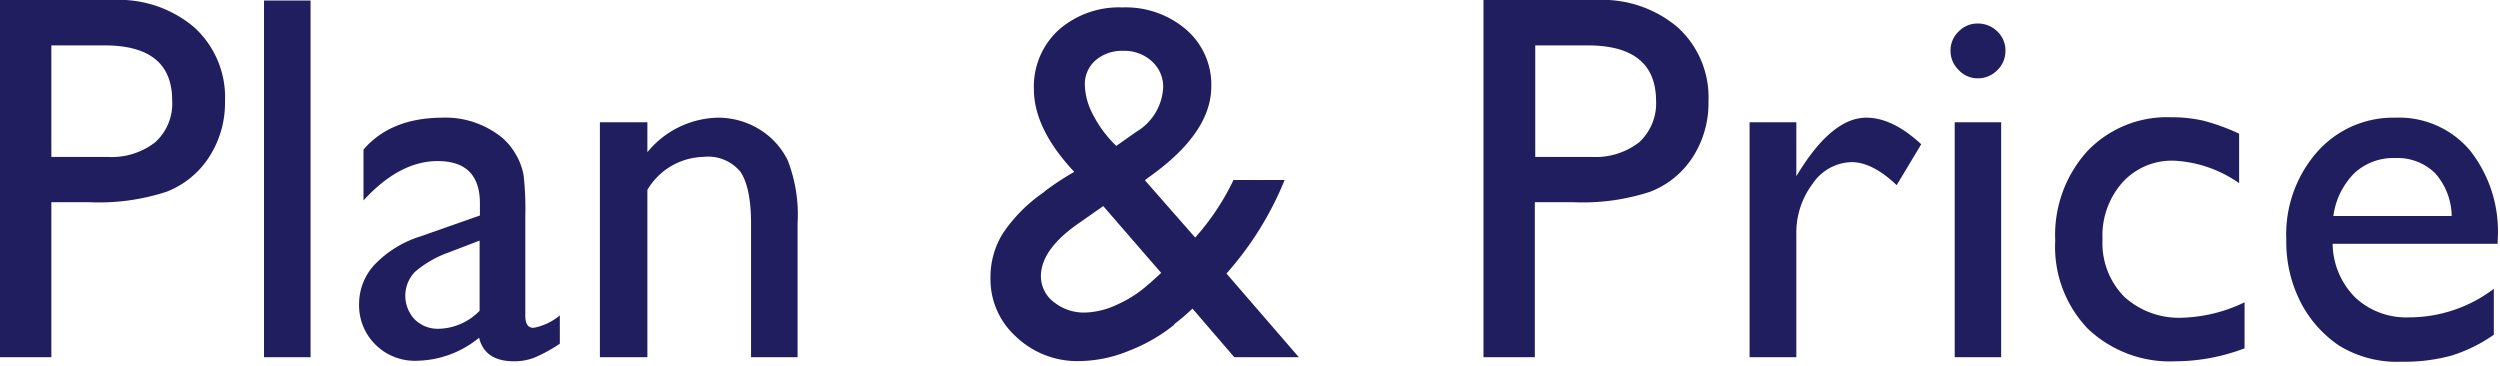 <svg id="レイヤー_1" data-name="レイヤー 1" xmlns="http://www.w3.org/2000/svg" width="239" height="35" viewBox="0 0 239 35"><defs><style>.cls-1{fill:#201e5e;}</style></defs><title>plan_price</title><path class="cls-1" d="M0,34.15V0H10.82A11.11,11.11,0,0,1,18.6,2.64a9.05,9.05,0,0,1,2.91,7.07A9.51,9.51,0,0,1,20,15a8.47,8.47,0,0,1-4.08,3.33,20.76,20.76,0,0,1-7.42,1H4.91V34.15ZM10,4.34H4.91V15h5.34a6.79,6.79,0,0,0,4.59-1.4,5,5,0,0,0,1.62-4Q16.46,4.34,10,4.34Z"/><path class="cls-1" d="M25.24.05h4.45v34.1H25.24Z"/><path class="cls-1" d="M50.22,20.65V30.2q0,1.14.78,1.14a5.43,5.43,0,0,0,2.52-1.19v2.71a15,15,0,0,1-2.43,1.33,5.4,5.4,0,0,1-1.92.35c-1.9,0-3-.75-3.37-2.25a9.65,9.65,0,0,1-6,2.2,5.32,5.32,0,0,1-3.91-1.55,5.25,5.25,0,0,1-1.56-3.89,5.48,5.48,0,0,1,1.53-3.8,10.32,10.32,0,0,1,4.33-2.65l5.69-2V19.46q0-4.07-4.05-4.06c-2.43,0-4.79,1.26-7.08,3.76V14.3q2.58-3,7.44-3.05A8.61,8.61,0,0,1,48,13.16a5.9,5.9,0,0,1,1.32,1.62,5.76,5.76,0,0,1,.74,2A29,29,0,0,1,50.22,20.65Zm-4.37,9.06V23l-3,1.15A10.09,10.09,0,0,0,39.66,26a3.29,3.29,0,0,0,0,4.55,3.14,3.14,0,0,0,2.31.88A5.61,5.61,0,0,0,45.85,29.71Z"/><path class="cls-1" d="M61.89,11.69v2.86a8.93,8.93,0,0,1,6.76-3.3,7.52,7.52,0,0,1,3.91,1.09,7.13,7.13,0,0,1,2.75,3,14.34,14.34,0,0,1,.94,6V34.15H71.8V21.36c0-2.3-.35-3.93-1-4.92A4,4,0,0,0,67.24,15a6.4,6.4,0,0,0-5.35,3.15v16H57.35V11.69Z"/><path class="cls-1" d="M118,34.15l-4-4.65A21.4,21.4,0,0,1,112.25,31l0,.05a16,16,0,0,1-4.29,2.47,12.78,12.78,0,0,1-4.8,1,8.47,8.47,0,0,1-6-2.31,7.38,7.38,0,0,1-2.47-5.62,7.91,7.91,0,0,1,1.21-4.32,14.9,14.9,0,0,1,3.94-3.93l.07-.08a26.94,26.94,0,0,1,2.79-1.83c-2.58-2.75-3.86-5.38-3.86-7.91a7.33,7.33,0,0,1,2.37-5.66A8.74,8.74,0,0,1,107.3.71a8.87,8.87,0,0,1,6.1,2.12,6.94,6.94,0,0,1,2.4,5.43q0,4.47-6,8.7l-.35.27,4.81,5.48a23.31,23.31,0,0,0,3.66-5.5h4.89a31,31,0,0,1-5.56,8.94l6.92,8Zm-8.09-7.06,1.1-1-5.54-6.39-2.15,1.51q-3.81,2.57-3.81,5.2a3.11,3.11,0,0,0,1.24,2.47,4.59,4.59,0,0,0,3,1,7.63,7.63,0,0,0,3.09-.78A11.25,11.25,0,0,0,109.89,27.09Zm-3.18-13.15,1.87-1.32a5.24,5.24,0,0,0,2.6-4.26,3.27,3.27,0,0,0-1.08-2.5,3.9,3.9,0,0,0-2.75-1,3.85,3.85,0,0,0-2.66.93,3,3,0,0,0-1,2.32,6.33,6.33,0,0,0,.82,2.92A11,11,0,0,0,106.71,13.94Z"/><path class="cls-1" d="M141.82,34.15V0h10.82a11.11,11.11,0,0,1,7.78,2.64,9.05,9.05,0,0,1,2.91,7.07A9.51,9.51,0,0,1,161.84,15a8.47,8.47,0,0,1-4.08,3.33,20.76,20.76,0,0,1-7.42,1h-3.61V34.15Zm10-29.81h-5.05V15h5.35a6.83,6.83,0,0,0,4.59-1.4,5.07,5.07,0,0,0,1.61-4Q158.28,4.34,151.78,4.34Z"/><path class="cls-1" d="M171.73,11.69v5.15l.24-.39c2.15-3.46,4.3-5.2,6.45-5.2q2.51,0,5.25,2.54l-2.35,3.91c-1.54-1.47-3-2.2-4.29-2.2a4.6,4.6,0,0,0-3.73,2.05,7.75,7.75,0,0,0-1.57,4.86V34.15h-4.47V11.69Z"/><path class="cls-1" d="M189.06,2.25a2.62,2.62,0,0,1,1.88.75,2.49,2.49,0,0,1,.78,1.86,2.53,2.53,0,0,1-.78,1.85,2.57,2.57,0,0,1-1.88.78,2.45,2.45,0,0,1-1.8-.79,2.52,2.52,0,0,1-.79-1.84A2.49,2.49,0,0,1,187.26,3,2.45,2.45,0,0,1,189.06,2.25Zm-2.19,9.44h4.44V34.15h-4.44Z"/><path class="cls-1" d="M214.58,28.9v4.4A18.76,18.76,0,0,1,208,34.54a11.41,11.41,0,0,1-8.41-3.12A11.32,11.32,0,0,1,196.48,23a11.93,11.93,0,0,1,3.06-8.54,10.52,10.52,0,0,1,8-3.25,13.43,13.43,0,0,1,3.11.33,19.78,19.78,0,0,1,3.41,1.24v4.73a11.84,11.84,0,0,0-6.25-2.15,6.38,6.38,0,0,0-4.93,2.11A7.68,7.68,0,0,0,201,22.9a7.3,7.3,0,0,0,2.08,5.47,7.75,7.75,0,0,0,5.63,2A14.61,14.61,0,0,0,214.58,28.9Z"/><path class="cls-1" d="M238.77,23.31H223a7.39,7.39,0,0,0,2.16,5.13,7.13,7.13,0,0,0,5.14,1.9,13.41,13.41,0,0,0,8.11-2.73V32a14.57,14.57,0,0,1-4.07,2,17,17,0,0,1-4.72.58,10.59,10.59,0,0,1-6-1.54,11.14,11.14,0,0,1-3.67-4.13,12.67,12.67,0,0,1-1.38-6,11.94,11.94,0,0,1,2.91-8.34A9.69,9.69,0,0,1,229,11.25a8.88,8.88,0,0,1,7.13,3.13,12.49,12.49,0,0,1,2.66,8.37Zm-15.7-2.66h11.31a6.26,6.26,0,0,0-1.59-4.1A5.12,5.12,0,0,0,229,15.11a5.48,5.48,0,0,0-3.92,1.44A7.13,7.13,0,0,0,223.07,20.65Z"/></svg>
